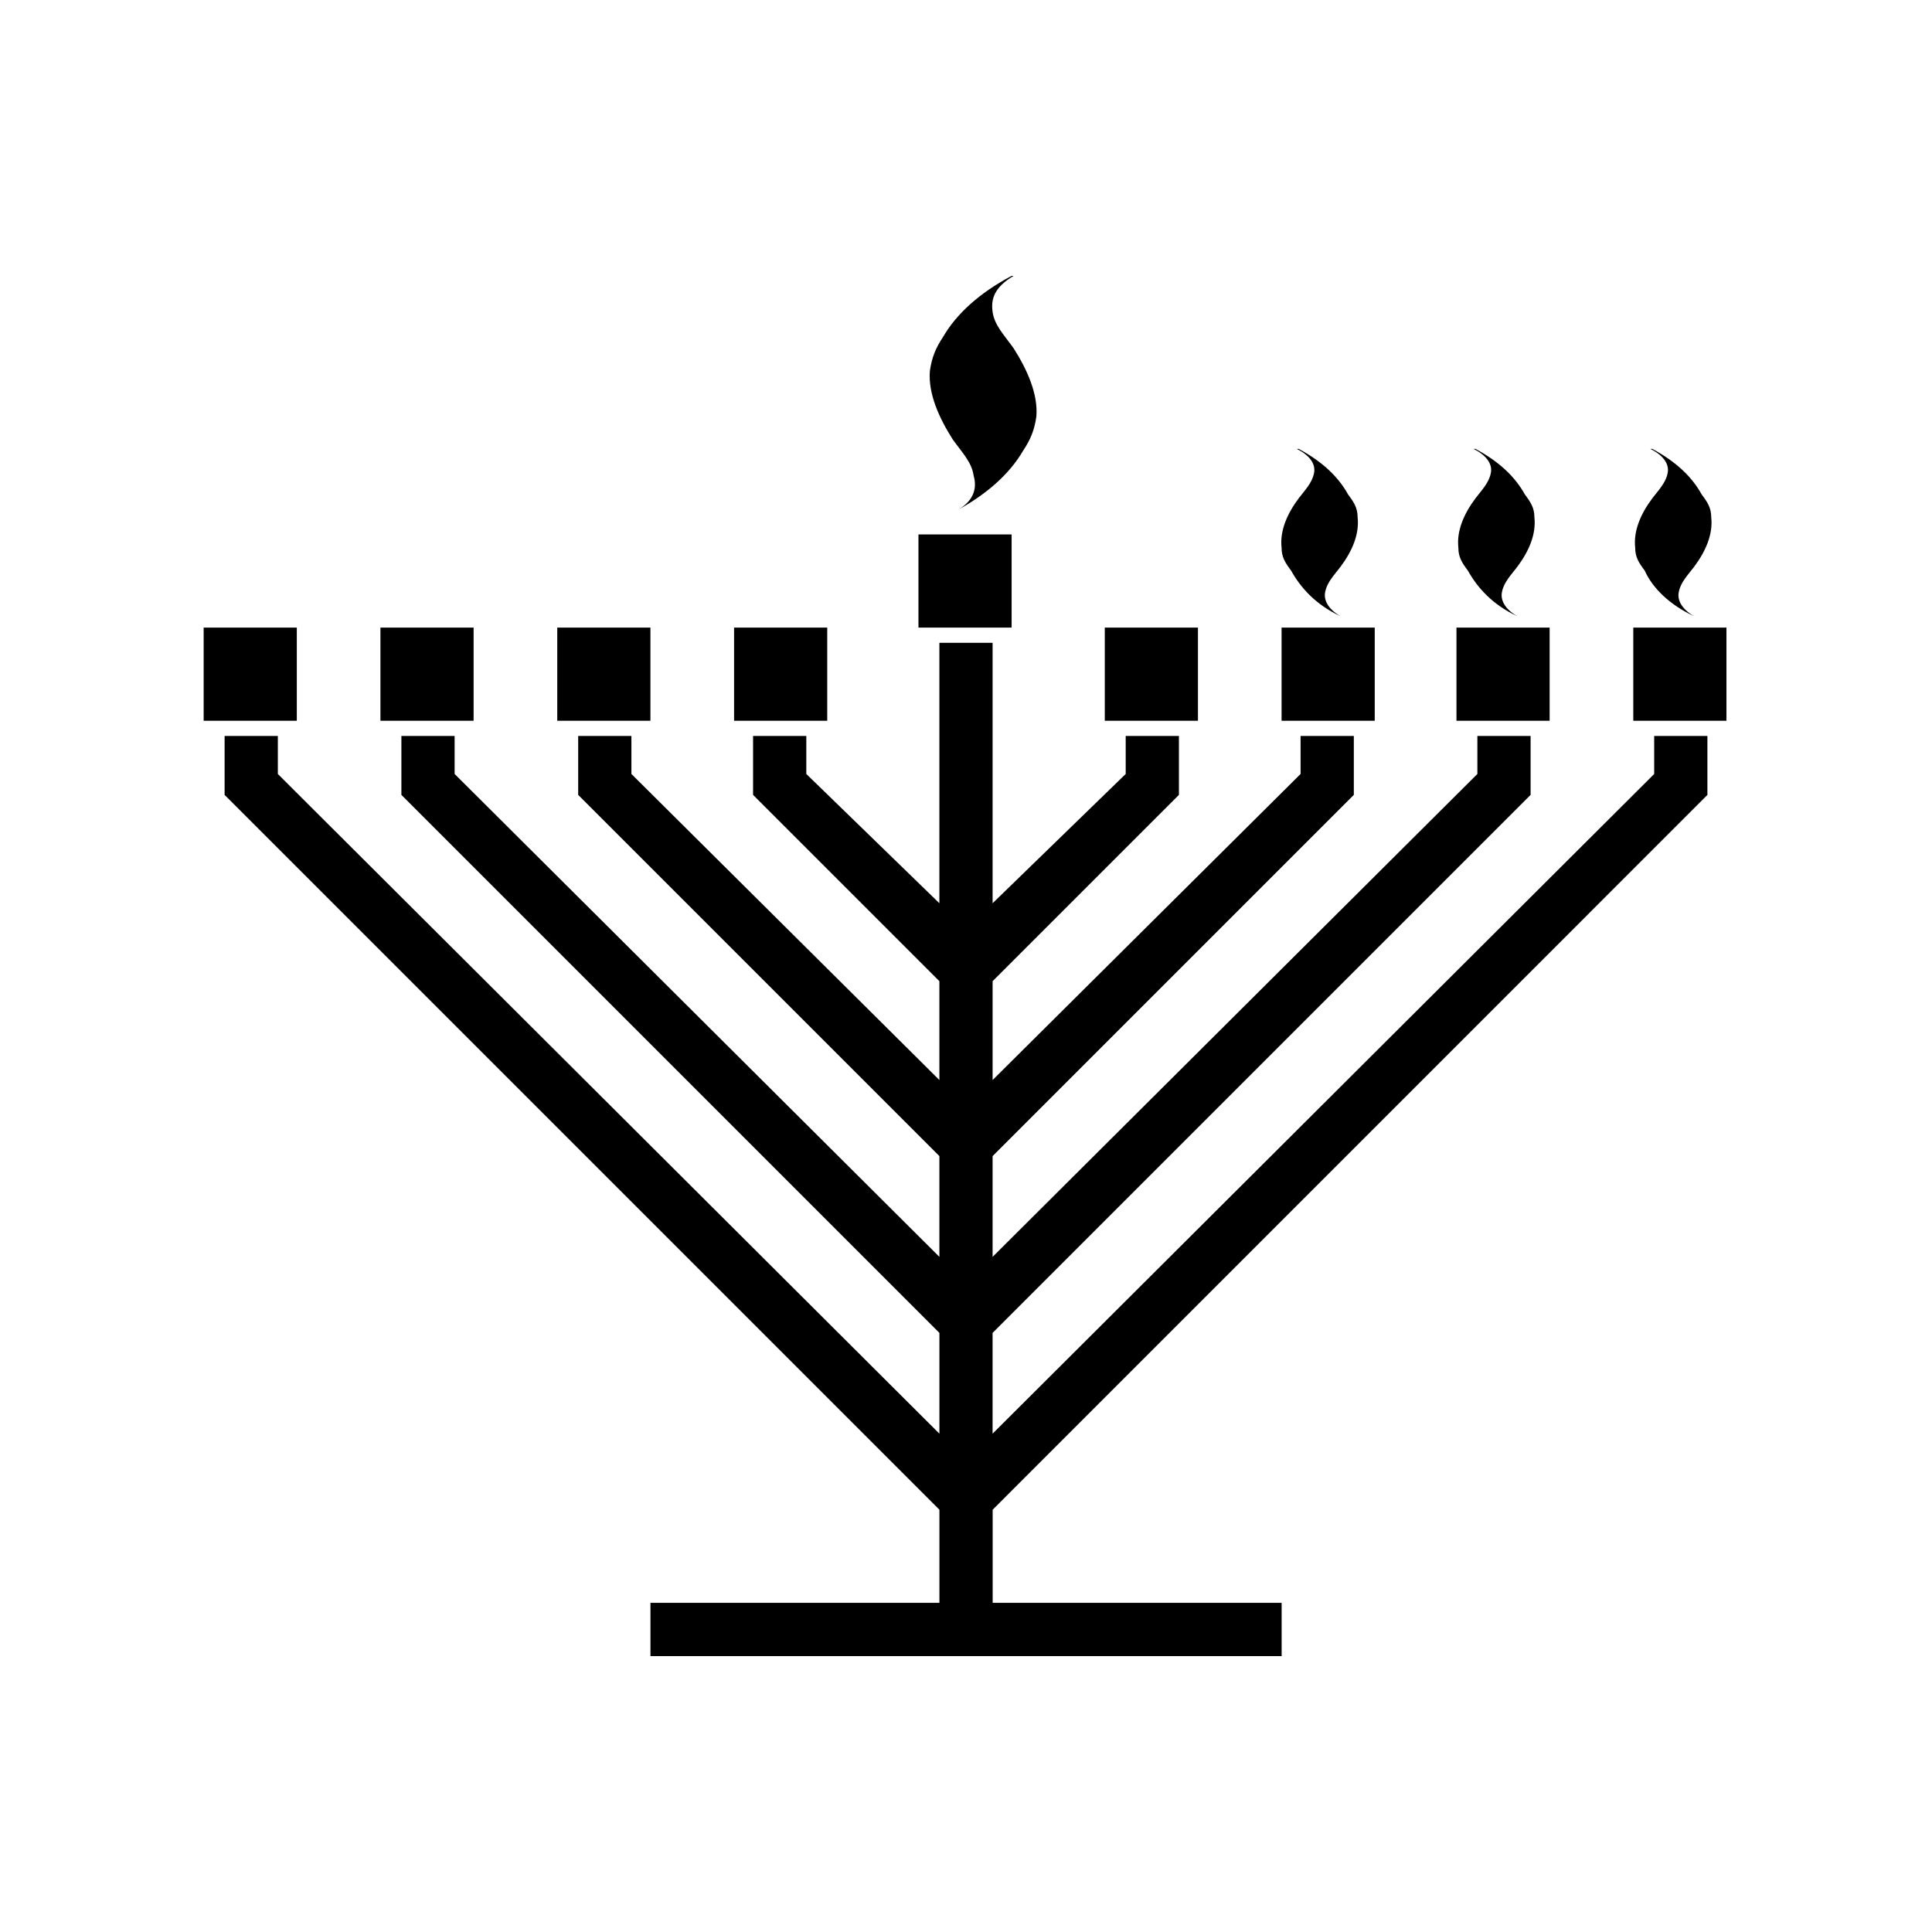 <?xml version="1.0" encoding="UTF-8"?>
<!-- Uploaded to: SVG Repo, www.svgrepo.com, Generator: SVG Repo Mixer Tools -->
<svg fill="#000000" width="800px" height="800px" version="1.1" viewBox="144 144 512 512" xmlns="http://www.w3.org/2000/svg">
 <g>
  <path d="m596.48 354.66v-15.617h-14.105v10.074l-175.33 174.82v-26.703l142.58-142.58v-15.617h-14.105v10.074l-128.47 127.97v-26.703l95.727-95.723v-15.617h-14.109v10.074l-81.617 81.113v-26.199l49.375-49.371v-15.617h-14.105v10.074l-35.27 34.258v-69.02h-14.105v69.02l-35.266-34.258v-10.074h-14.109v15.617l49.375 49.371v26.199l-81.617-81.113v-10.074h-14.105v15.617l95.723 95.723v26.703l-128.47-127.97v-10.074h-14.105v15.617l142.58 142.58v26.703l-175.32-174.82v-10.074h-14.109v15.617l189.43 189.43v24.684h-76.578v14.109h167.27v-14.109h-76.582v-24.684z"/>
  <path d="m244.82 310.32h24.688v24.688h-24.688z"/>
  <path d="m291.68 310.32h24.688v24.688h-24.688z"/>
  <path d="m197.97 310.32h24.688v24.688h-24.688z"/>
  <path d="m338.54 310.32h24.688v24.688h-24.688z"/>
  <path d="m387.4 285.63h24.688v24.688h-24.688z"/>
  <path d="m436.78 310.32h24.688v24.688h-24.688z"/>
  <path d="m483.63 310.32h24.688v24.688h-24.688z"/>
  <path d="m529.98 310.32h24.688v24.688h-24.688z"/>
  <path d="m576.84 310.32h24.688v24.688h-24.688z"/>
  <path d="m592.96 307.3c-3.527-2.016-4.535-4.535-4.031-6.551 0.504-2.519 2.519-4.535 4.031-6.551 3.023-4.031 5.039-8.566 4.535-13.098 0-2.519-1.008-4.031-2.519-6.047-2.519-4.535-6.551-8.566-13.098-12.09h-0.504c4.031 2.016 5.039 4.535 4.535 6.551-0.504 2.519-2.519 4.535-4.031 6.551-3.023 4.031-5.039 8.566-4.535 13.098 0 2.519 1.008 4.031 2.519 6.047 2.016 4.535 6.547 9.066 13.098 12.09z"/>
  <path d="m546.1 307.3c-3.527-2.016-4.535-4.535-4.031-6.551 0.504-2.519 2.519-4.535 4.031-6.551 3.023-4.031 5.039-8.566 4.535-13.098 0-2.519-1.008-4.031-2.519-6.047-2.519-4.535-6.551-8.566-13.098-12.09h-0.504c4.031 2.016 5.039 4.535 4.535 6.551-0.504 2.519-2.519 4.535-4.031 6.551-3.023 4.031-5.039 8.566-4.535 13.098 0 2.519 1.008 4.031 2.519 6.047 2.519 4.535 6.551 9.066 13.098 12.09z"/>
  <path d="m499.25 307.3c-3.527-2.016-4.535-4.535-4.031-6.551 0.504-2.519 2.519-4.535 4.031-6.551 3.023-4.031 5.039-8.566 4.535-13.098 0-2.519-1.008-4.031-2.519-6.047-2.519-4.535-6.551-8.566-13.098-12.09h-0.504c4.031 2.016 5.039 4.535 4.535 6.551-0.504 2.519-2.519 4.535-4.031 6.551-3.023 4.031-5.039 8.566-4.535 13.098 0 2.519 1.008 4.031 2.519 6.047 2.516 4.535 6.547 9.066 13.098 12.09z"/>
  <path d="m396.98 279.59c8.566-4.535 14.609-10.078 18.137-16.121 2.016-3.023 3.023-5.543 3.527-9.07 0.504-6.047-2.519-12.594-6.047-18.137-2.519-3.527-5.039-6.047-5.543-9.574-0.504-3.527 0.504-6.551 5.543-9.574h-0.504c-8.566 4.535-14.609 10.078-18.137 16.121-2.016 3.023-3.023 5.543-3.527 9.07-0.504 6.047 2.519 12.594 6.047 18.137 2.519 3.527 5.039 6.047 5.543 9.574 1.004 3.527 0 7.055-5.039 9.574z"/>
 </g>
</svg>